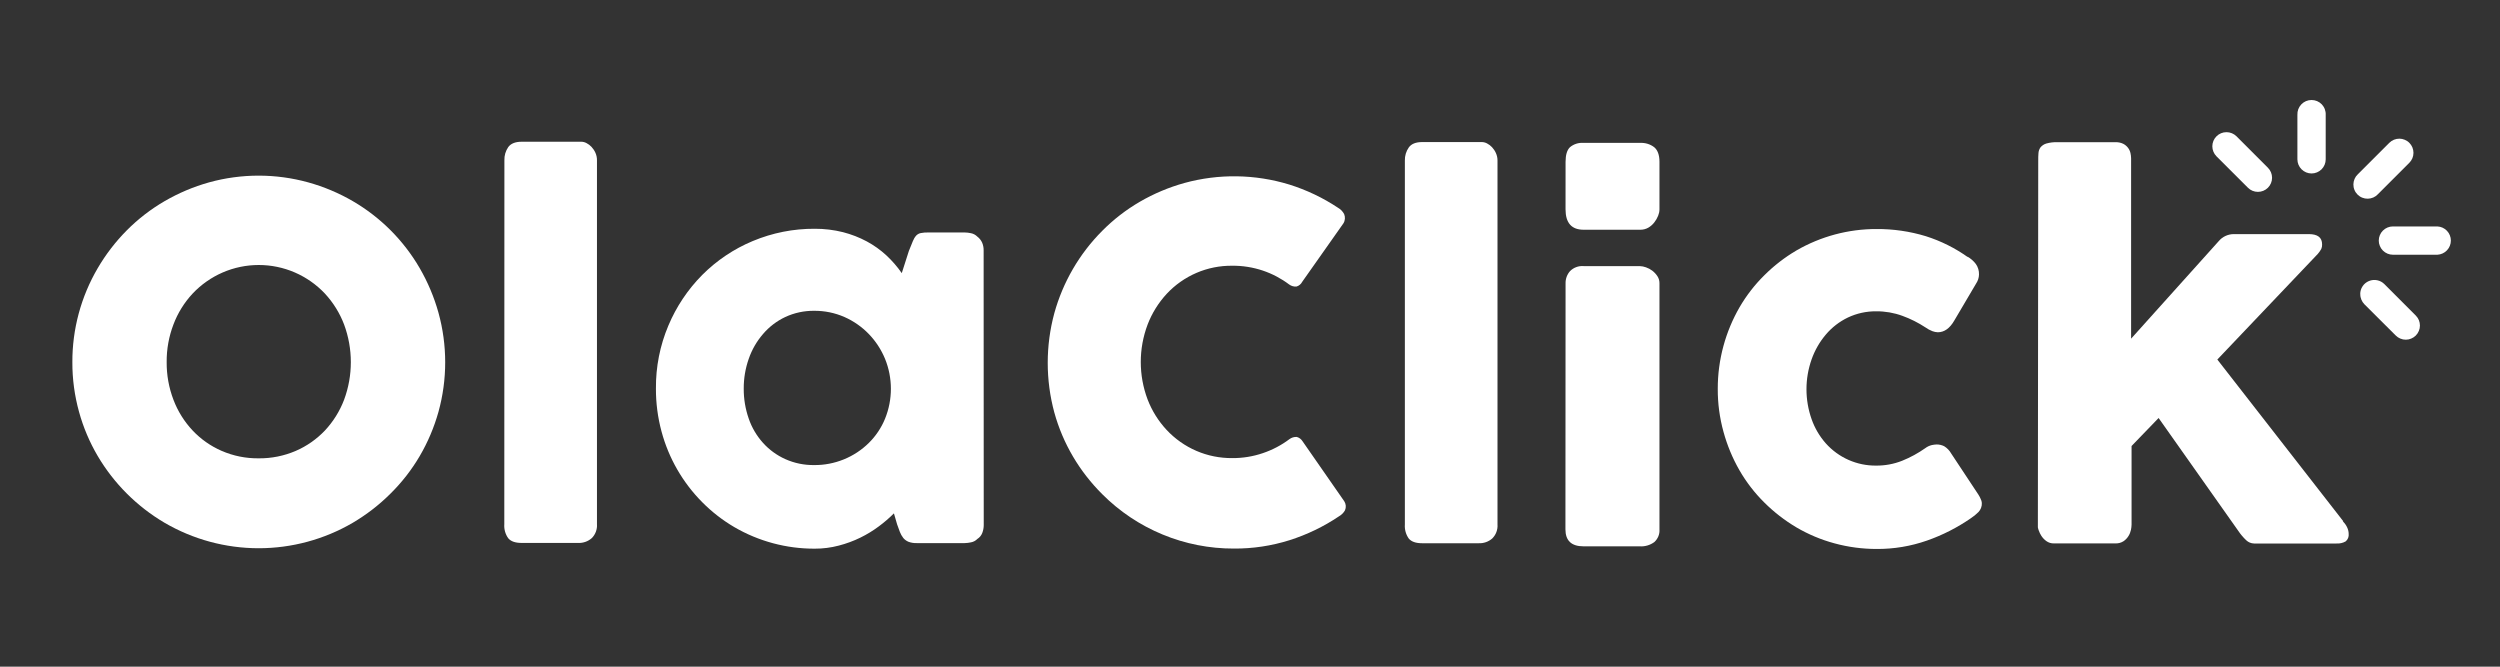 <svg width="75" height="20" viewBox="0 0 75 20" fill="none" xmlns="http://www.w3.org/2000/svg">
<rect x="0" y="0" width="75" height="20" fill="#333333" stroke="none"/>
<path d="M2.171 10.868C2.167 9.876 2.43 8.9 2.932 8.044C3.174 7.63 3.468 7.248 3.806 6.908C4.143 6.569 4.524 6.275 4.937 6.035C5.357 5.791 5.805 5.602 6.272 5.471C7.245 5.202 8.273 5.202 9.246 5.471C9.714 5.601 10.164 5.79 10.584 6.034C11.416 6.519 12.108 7.212 12.591 8.044C12.835 8.465 13.024 8.914 13.154 9.381C13.423 10.354 13.423 11.383 13.154 12.356C13.024 12.82 12.835 13.267 12.591 13.683C12.35 14.094 12.056 14.471 11.717 14.806C11.378 15.145 10.997 15.439 10.584 15.683C9.728 16.183 8.753 16.447 7.761 16.447C6.768 16.447 5.794 16.183 4.937 15.683C4.111 15.197 3.421 14.509 2.933 13.683C2.688 13.268 2.499 12.821 2.371 12.356C2.237 11.871 2.169 11.371 2.171 10.868ZM5 10.862C4.997 11.249 5.066 11.633 5.204 11.994C5.333 12.335 5.528 12.647 5.777 12.913C6.023 13.174 6.32 13.383 6.649 13.526C6.999 13.678 7.377 13.754 7.759 13.75C8.141 13.754 8.521 13.678 8.872 13.527C9.203 13.384 9.501 13.175 9.749 12.914C9.997 12.648 10.192 12.336 10.322 11.995C10.593 11.266 10.593 10.463 10.322 9.733C10.192 9.391 9.997 9.078 9.749 8.809C9.494 8.538 9.186 8.322 8.845 8.174C8.503 8.026 8.135 7.95 7.763 7.95C7.391 7.95 7.022 8.026 6.681 8.174C6.339 8.322 6.032 8.538 5.777 8.809C5.528 9.077 5.333 9.391 5.204 9.733C5.066 10.094 4.997 10.476 5 10.862Z" fill="white"/>
<path d="M15.132 4.807C15.127 4.667 15.168 4.528 15.248 4.412C15.327 4.305 15.461 4.252 15.651 4.252H17.441C17.495 4.253 17.547 4.267 17.595 4.293C17.651 4.321 17.702 4.36 17.745 4.406C17.793 4.458 17.833 4.517 17.862 4.582C17.894 4.653 17.91 4.73 17.909 4.808V15.726C17.915 15.803 17.903 15.88 17.876 15.953C17.849 16.025 17.807 16.091 17.752 16.145C17.639 16.244 17.493 16.295 17.343 16.288H15.648C15.458 16.288 15.324 16.241 15.246 16.146C15.159 16.024 15.118 15.875 15.129 15.726L15.132 4.807Z" fill="white"/>
<path d="M29.512 15.751C29.512 15.833 29.497 15.913 29.468 15.989C29.44 16.063 29.388 16.126 29.321 16.168C29.27 16.221 29.203 16.257 29.131 16.27C29.069 16.284 29.005 16.291 28.941 16.293H27.501C27.416 16.296 27.332 16.282 27.253 16.253C27.193 16.228 27.14 16.189 27.099 16.14C27.056 16.085 27.022 16.024 26.997 15.96C26.971 15.889 26.943 15.813 26.913 15.73L26.818 15.401C26.678 15.541 26.528 15.67 26.369 15.788C26.195 15.918 26.009 16.032 25.813 16.128C25.605 16.23 25.387 16.31 25.163 16.368C24.927 16.43 24.685 16.461 24.442 16.46C23.594 16.463 22.76 16.24 22.027 15.812C21.676 15.606 21.353 15.355 21.066 15.065C20.482 14.477 20.061 13.747 19.846 12.946C19.733 12.526 19.676 12.092 19.678 11.657C19.672 11.008 19.799 10.365 20.051 9.768C20.289 9.201 20.634 8.685 21.067 8.248C21.5 7.814 22.015 7.468 22.581 7.232C23.171 6.985 23.805 6.859 24.445 6.863C24.73 6.862 25.014 6.896 25.29 6.965C25.539 7.029 25.779 7.122 26.005 7.243C26.218 7.358 26.416 7.499 26.594 7.664C26.765 7.824 26.92 8.001 27.053 8.194L27.266 7.529C27.315 7.407 27.355 7.309 27.386 7.233C27.41 7.171 27.444 7.114 27.488 7.065C27.525 7.028 27.572 7.002 27.623 6.992C27.698 6.978 27.774 6.972 27.85 6.974H28.939C29.003 6.975 29.067 6.982 29.129 6.996C29.201 7.01 29.268 7.046 29.319 7.098C29.383 7.146 29.433 7.209 29.465 7.281C29.496 7.355 29.511 7.435 29.509 7.515L29.512 15.751ZM22.312 11.657C22.31 11.964 22.361 12.269 22.462 12.559C22.554 12.828 22.7 13.075 22.89 13.286C23.076 13.493 23.304 13.659 23.558 13.773C23.83 13.895 24.125 13.956 24.424 13.952C24.728 13.955 25.029 13.897 25.311 13.783C25.593 13.669 25.849 13.501 26.066 13.287C26.275 13.08 26.441 12.833 26.552 12.56C26.785 11.986 26.785 11.342 26.552 10.767C26.438 10.49 26.273 10.237 26.066 10.022C25.857 9.806 25.609 9.632 25.335 9.511C25.048 9.385 24.738 9.322 24.425 9.324C24.126 9.321 23.83 9.384 23.559 9.51C23.302 9.631 23.074 9.805 22.89 10.021C22.701 10.24 22.556 10.492 22.462 10.765C22.361 11.052 22.311 11.353 22.312 11.657Z" fill="white"/>
<path d="M40.142 6.234C40.22 6.278 40.283 6.344 40.325 6.424C40.343 6.468 40.351 6.517 40.347 6.565C40.343 6.613 40.328 6.66 40.302 6.701L39.066 8.455C39.049 8.489 39.024 8.519 38.995 8.543C38.965 8.568 38.931 8.586 38.894 8.597C38.816 8.603 38.739 8.581 38.676 8.535C38.437 8.355 38.17 8.214 37.886 8.118C37.59 8.019 37.279 7.969 36.967 7.972C36.598 7.968 36.232 8.041 35.893 8.187C35.554 8.333 35.249 8.548 34.998 8.818C34.752 9.086 34.558 9.397 34.428 9.737C34.155 10.461 34.155 11.26 34.428 11.984C34.558 12.322 34.751 12.632 34.998 12.897C35.25 13.167 35.554 13.381 35.893 13.527C36.232 13.673 36.598 13.746 36.967 13.743C37.279 13.745 37.59 13.695 37.886 13.594C38.173 13.497 38.442 13.356 38.684 13.174C38.747 13.127 38.824 13.104 38.903 13.108C38.976 13.128 39.038 13.175 39.078 13.24L40.328 15.038C40.353 15.078 40.369 15.123 40.373 15.17C40.377 15.218 40.369 15.265 40.35 15.309C40.307 15.385 40.244 15.448 40.167 15.491C39.71 15.799 39.211 16.039 38.686 16.206C38.146 16.376 37.582 16.461 37.016 16.457C36.282 16.459 35.555 16.316 34.877 16.035C34.199 15.755 33.583 15.343 33.065 14.823C32.728 14.487 32.434 14.11 32.192 13.7C31.947 13.285 31.757 12.838 31.629 12.373C31.366 11.399 31.366 10.372 31.629 9.398C31.887 8.464 32.382 7.612 33.067 6.925C33.403 6.586 33.783 6.292 34.196 6.052C34.615 5.809 35.064 5.62 35.531 5.49C36.561 5.207 37.651 5.223 38.674 5.535C39.194 5.697 39.688 5.932 40.142 6.234Z" fill="white"/>
<path d="M42.146 4.817C42.142 4.677 42.183 4.538 42.264 4.423C42.341 4.316 42.475 4.262 42.666 4.262H44.457C44.51 4.263 44.563 4.277 44.61 4.302C44.666 4.331 44.717 4.369 44.76 4.415C44.808 4.467 44.848 4.526 44.877 4.591C44.909 4.662 44.926 4.739 44.925 4.817V15.734C44.931 15.812 44.919 15.889 44.892 15.962C44.865 16.035 44.822 16.1 44.767 16.155C44.655 16.253 44.508 16.304 44.359 16.297H42.663C42.473 16.297 42.338 16.249 42.261 16.154C42.176 16.032 42.135 15.884 42.146 15.735V4.817Z" fill="white"/>
<path d="M57.761 13.443C57.818 13.4 57.884 13.369 57.955 13.352C58.002 13.342 58.049 13.336 58.098 13.334C58.176 13.333 58.253 13.351 58.323 13.385C58.412 13.439 58.485 13.515 58.536 13.605L59.353 14.84C59.38 14.882 59.403 14.926 59.422 14.972C59.441 15.008 59.452 15.048 59.455 15.088C59.458 15.139 59.45 15.189 59.432 15.236C59.415 15.283 59.388 15.326 59.353 15.362C59.283 15.432 59.206 15.495 59.123 15.549C58.718 15.829 58.276 16.054 57.81 16.217C57.325 16.387 56.815 16.472 56.301 16.469C55.873 16.469 55.446 16.413 55.033 16.3C54.633 16.192 54.25 16.031 53.893 15.822C53.542 15.614 53.218 15.363 52.929 15.075C52.638 14.787 52.387 14.462 52.183 14.107C51.975 13.745 51.815 13.358 51.705 12.956C51.589 12.536 51.531 12.102 51.533 11.665C51.532 11.229 51.59 10.794 51.705 10.373C51.815 9.97 51.976 9.584 52.184 9.222C52.389 8.869 52.64 8.544 52.931 8.257C53.219 7.97 53.542 7.72 53.893 7.514C54.624 7.091 55.453 6.869 56.298 6.871C56.798 6.868 57.296 6.94 57.775 7.086C58.227 7.229 58.655 7.443 59.041 7.718L59.02 7.696C59.119 7.753 59.206 7.828 59.275 7.919C59.341 8.012 59.374 8.123 59.37 8.236C59.368 8.333 59.337 8.427 59.283 8.507L58.632 9.611C58.496 9.849 58.33 9.968 58.134 9.968C58.08 9.966 58.025 9.955 57.974 9.936C57.899 9.907 57.828 9.869 57.763 9.822C57.546 9.68 57.314 9.563 57.071 9.475C56.819 9.383 56.553 9.337 56.285 9.339C55.992 9.337 55.703 9.4 55.438 9.525C55.184 9.647 54.958 9.821 54.776 10.036C54.589 10.256 54.444 10.509 54.348 10.781C54.143 11.362 54.143 11.995 54.348 12.575C54.442 12.843 54.587 13.09 54.775 13.302C54.965 13.514 55.197 13.683 55.458 13.798C55.718 13.913 56 13.971 56.284 13.968C56.552 13.97 56.817 13.921 57.066 13.822C57.311 13.723 57.544 13.596 57.761 13.443Z" fill="white"/>
<path d="M61.147 4.822C61.147 4.739 61.147 4.664 61.154 4.595C61.157 4.532 61.179 4.471 61.216 4.419C61.261 4.366 61.321 4.326 61.388 4.306C61.495 4.276 61.606 4.262 61.717 4.266H63.465C63.544 4.263 63.623 4.279 63.695 4.313C63.752 4.342 63.802 4.383 63.841 4.435C63.876 4.481 63.901 4.534 63.914 4.591C63.926 4.643 63.932 4.695 63.933 4.748V10.16L66.561 7.235C66.617 7.168 66.686 7.115 66.764 7.079C66.843 7.042 66.928 7.023 67.015 7.023H69.262C69.53 7.023 69.665 7.125 69.663 7.337C69.665 7.382 69.657 7.427 69.638 7.469C69.609 7.521 69.575 7.57 69.536 7.615L66.52 10.786L70.3 15.64H70.284C70.342 15.695 70.388 15.761 70.42 15.834C70.445 15.89 70.459 15.951 70.46 16.012C70.465 16.056 70.46 16.099 70.444 16.14C70.428 16.18 70.402 16.216 70.368 16.243C70.285 16.29 70.19 16.311 70.094 16.305H67.622C67.535 16.303 67.452 16.269 67.388 16.209C67.297 16.123 67.216 16.028 67.147 15.924L64.758 12.54L63.947 13.38V15.74C63.946 15.792 63.939 15.843 63.929 15.894C63.915 15.96 63.891 16.023 63.855 16.08C63.817 16.142 63.766 16.196 63.705 16.237C63.631 16.284 63.544 16.307 63.457 16.302H61.618C61.537 16.305 61.457 16.28 61.391 16.233C61.332 16.191 61.281 16.137 61.241 16.076C61.208 16.024 61.181 15.969 61.161 15.911C61.15 15.882 61.141 15.851 61.136 15.819L61.147 4.822Z" fill="white"/>
<path d="M46.967 4.853C46.967 4.648 47.011 4.501 47.099 4.416C47.213 4.321 47.36 4.275 47.507 4.287H49.211C49.36 4.28 49.507 4.325 49.626 4.416C49.728 4.501 49.784 4.646 49.784 4.853V6.282C49.783 6.348 49.769 6.413 49.744 6.473C49.716 6.544 49.677 6.611 49.63 6.671C49.581 6.735 49.52 6.789 49.45 6.83C49.378 6.871 49.295 6.893 49.211 6.892H47.509C47.147 6.892 46.966 6.688 46.966 6.279L46.967 4.853ZM46.967 8.5C46.964 8.366 47.011 8.236 47.099 8.136C47.151 8.082 47.215 8.04 47.286 8.014C47.357 7.987 47.432 7.977 47.507 7.983H49.19C49.255 7.985 49.319 7.997 49.38 8.02C49.449 8.044 49.513 8.078 49.571 8.122C49.63 8.168 49.681 8.223 49.722 8.285C49.763 8.347 49.785 8.421 49.784 8.496V15.881C49.789 15.952 49.778 16.023 49.751 16.089C49.724 16.155 49.683 16.214 49.63 16.262C49.503 16.355 49.347 16.401 49.19 16.39H47.506C47.144 16.39 46.963 16.22 46.963 15.88L46.967 8.5Z" fill="white"/>
<path d="M72.279 4.885C72.319 4.845 72.35 4.798 72.372 4.747C72.393 4.696 72.404 4.64 72.404 4.585C72.404 4.529 72.393 4.474 72.372 4.422C72.351 4.371 72.319 4.324 72.28 4.285C72.241 4.245 72.194 4.214 72.142 4.193C72.091 4.171 72.036 4.16 71.98 4.16C71.924 4.16 71.869 4.171 71.818 4.192C71.766 4.214 71.719 4.245 71.68 4.284L70.736 5.227C70.694 5.266 70.661 5.312 70.638 5.365C70.615 5.417 70.603 5.473 70.602 5.53C70.601 5.587 70.611 5.643 70.633 5.696C70.654 5.749 70.686 5.797 70.726 5.837C70.766 5.877 70.814 5.909 70.867 5.93C70.92 5.952 70.977 5.962 71.033 5.961C71.09 5.96 71.147 5.948 71.199 5.925C71.251 5.902 71.298 5.869 71.337 5.827L72.279 4.885Z" fill="white"/>
<path d="M69.346 5.204C69.459 5.204 69.567 5.159 69.647 5.08C69.727 5 69.771 4.892 69.771 4.779V3.446C69.774 3.388 69.765 3.331 69.745 3.277C69.725 3.223 69.694 3.174 69.655 3.132C69.615 3.09 69.567 3.057 69.514 3.034C69.461 3.012 69.404 3 69.347 3C69.289 3 69.232 3.012 69.179 3.034C69.126 3.057 69.079 3.09 69.039 3.132C68.999 3.174 68.969 3.223 68.948 3.277C68.928 3.331 68.92 3.388 68.922 3.446V4.779C68.922 4.892 68.967 5 69.046 5.079C69.126 5.159 69.234 5.204 69.346 5.204Z" fill="white"/>
<path d="M68.038 5.033L67.095 4.089C67.015 4.01 66.907 3.965 66.795 3.965C66.682 3.965 66.574 4.009 66.495 4.089C66.415 4.168 66.37 4.276 66.37 4.389C66.37 4.501 66.415 4.609 66.494 4.689L67.438 5.632C67.517 5.712 67.625 5.756 67.738 5.756C67.85 5.756 67.958 5.712 68.038 5.632C68.117 5.553 68.162 5.445 68.162 5.333C68.162 5.22 68.117 5.112 68.038 5.033Z" fill="white"/>
<path d="M71.363 7.218C71.363 7.274 71.374 7.329 71.396 7.38C71.417 7.432 71.448 7.478 71.488 7.518C71.527 7.557 71.574 7.588 71.626 7.61C71.677 7.631 71.733 7.642 71.788 7.642H73.122C73.231 7.636 73.334 7.589 73.409 7.51C73.484 7.431 73.526 7.326 73.526 7.217C73.526 7.108 73.484 7.003 73.409 6.924C73.334 6.845 73.231 6.798 73.122 6.793H71.787C71.675 6.793 71.567 6.838 71.487 6.918C71.408 6.997 71.363 7.105 71.363 7.218Z" fill="white"/>
<path d="M70.809 8.827C70.808 8.883 70.819 8.938 70.841 8.99C70.862 9.041 70.893 9.088 70.932 9.128L71.873 10.066C71.912 10.105 71.959 10.137 72.011 10.158C72.062 10.18 72.117 10.191 72.173 10.191C72.229 10.191 72.284 10.18 72.335 10.158C72.387 10.137 72.434 10.106 72.473 10.067C72.513 10.027 72.544 9.98 72.565 9.929C72.587 9.878 72.598 9.822 72.598 9.767C72.598 9.711 72.587 9.656 72.566 9.604C72.544 9.553 72.513 9.506 72.474 9.467L71.531 8.523C71.472 8.464 71.396 8.423 71.314 8.407C71.231 8.39 71.146 8.399 71.068 8.431C70.991 8.463 70.924 8.517 70.878 8.587C70.831 8.657 70.806 8.739 70.807 8.823L70.809 8.827Z" fill="white"/>
</svg>
